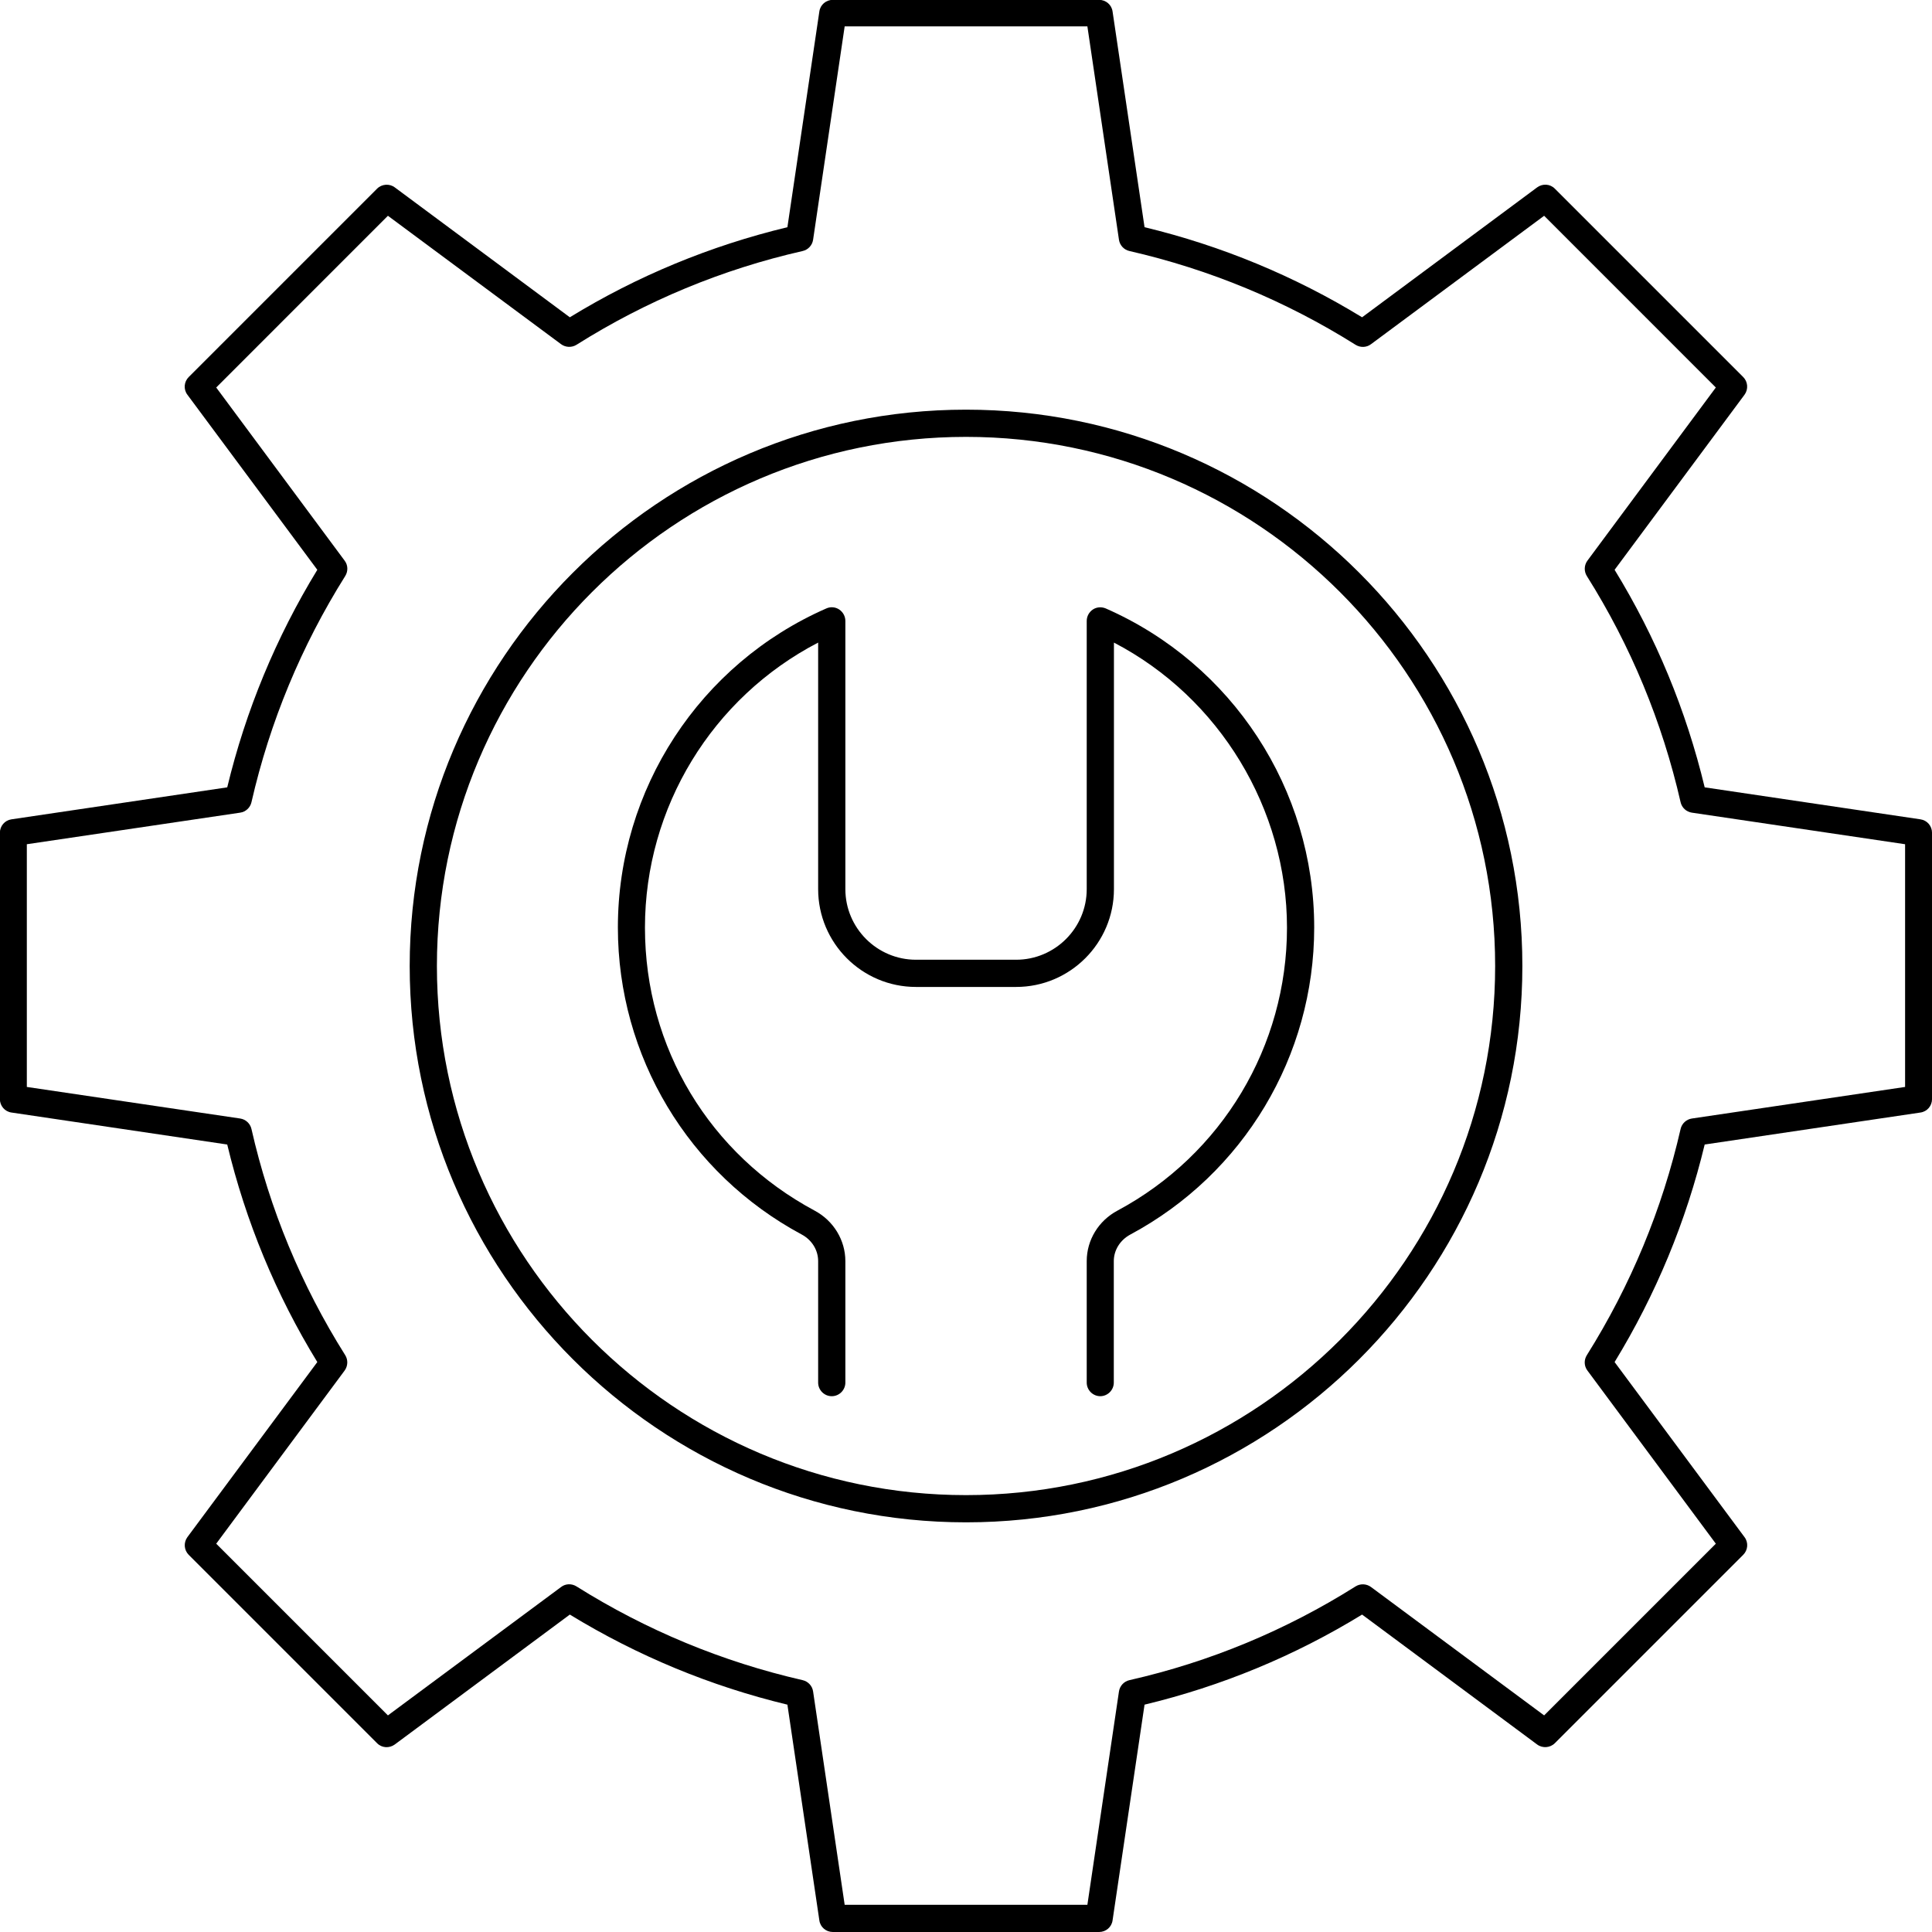 <svg width="70" height="70" viewBox="0 0 70 70" fill="none" xmlns="http://www.w3.org/2000/svg">
<g clip-path="url(#clip0_504_9746)">
<g clip-path="url(#clip1_504_9746)">
<path d="M39.822 70H30.175C29.928 70 29.721 69.823 29.687 69.581L28.529 61.763C25.743 61.092 23.091 59.993 20.646 58.499L14.302 63.207C14.104 63.35 13.833 63.335 13.661 63.158L6.838 56.335C6.666 56.163 6.646 55.892 6.789 55.694L11.497 49.35C9.998 46.905 8.904 44.258 8.233 41.468L0.415 40.309C0.174 40.275 -0.004 40.068 -0.004 39.821V30.174C-0.004 29.927 0.174 29.721 0.415 29.686L8.233 28.527C8.904 25.742 10.003 23.09 11.497 20.645L6.789 14.301C6.641 14.104 6.666 13.832 6.838 13.66L13.661 6.837C13.833 6.665 14.11 6.645 14.302 6.788L20.646 11.496C23.091 9.997 25.743 8.903 28.529 8.232L29.687 0.414C29.721 0.173 29.928 -0.005 30.175 -0.005H39.822C40.069 -0.005 40.276 0.173 40.31 0.414L41.469 8.232C44.254 8.903 46.906 10.002 49.351 11.496L55.695 6.788C55.893 6.645 56.164 6.66 56.336 6.837L63.159 13.66C63.331 13.832 63.351 14.104 63.208 14.301L58.5 20.645C59.999 23.09 61.093 25.737 61.764 28.527L69.582 29.686C69.824 29.721 70.001 29.927 70.001 30.174V39.821C70.001 40.068 69.824 40.275 69.582 40.309L61.764 41.468C61.093 44.253 59.994 46.905 58.5 49.35L63.208 55.694C63.356 55.892 63.331 56.163 63.159 56.335L56.336 63.158C56.164 63.33 55.888 63.35 55.695 63.207L49.351 58.499C46.906 59.998 44.259 61.092 41.469 61.763L40.31 69.581C40.276 69.823 40.069 70 39.822 70ZM30.604 69.014H39.398L40.542 61.285C40.572 61.082 40.724 60.92 40.922 60.875C43.83 60.215 46.586 59.071 49.114 57.479C49.287 57.37 49.509 57.38 49.672 57.499L55.947 62.152L62.168 55.931L57.514 49.656C57.391 49.493 57.386 49.271 57.495 49.099C59.082 46.57 60.226 43.814 60.891 40.906C60.935 40.709 61.098 40.556 61.3 40.526L69.025 39.382V30.588L61.3 29.444C61.098 29.415 60.935 29.262 60.891 29.065C60.226 26.156 59.087 23.401 57.495 20.872C57.386 20.699 57.396 20.477 57.514 20.315L62.168 14.04L55.947 7.818L49.672 12.472C49.509 12.595 49.287 12.6 49.114 12.492C46.586 10.904 43.83 9.761 40.922 9.095C40.724 9.051 40.572 8.888 40.542 8.686L39.398 0.956H30.604L29.46 8.686C29.431 8.888 29.278 9.051 29.081 9.095C26.172 9.756 23.416 10.899 20.888 12.492C20.715 12.6 20.493 12.59 20.331 12.472L14.055 7.818L7.834 14.04L12.488 20.315C12.611 20.477 12.616 20.699 12.507 20.872C10.92 23.401 9.776 26.156 9.111 29.065C9.067 29.262 8.904 29.415 8.702 29.444L0.972 30.588V39.382L8.702 40.526C8.904 40.556 9.067 40.709 9.111 40.906C9.771 43.814 10.915 46.57 12.507 49.099C12.616 49.271 12.606 49.493 12.488 49.656L7.834 55.931L14.055 62.152L20.331 57.499C20.493 57.375 20.715 57.37 20.888 57.479C23.416 59.066 26.172 60.21 29.081 60.875C29.278 60.92 29.431 61.082 29.46 61.285L30.604 69.014Z" fill="black"/>
<path d="M35.001 55.157C23.885 55.157 14.844 46.116 14.844 35C14.844 23.884 23.885 14.843 35.001 14.843C46.117 14.843 55.158 23.884 55.158 35C55.158 46.116 46.117 55.157 35.001 55.157ZM35.001 15.829C24.427 15.829 15.83 24.431 15.83 35C15.83 45.569 24.432 54.171 35.001 54.171C45.57 54.171 54.172 45.569 54.172 35C54.172 24.431 45.57 15.829 35.001 15.829Z" fill="black"/>
<path d="M39.867 50.587C39.596 50.587 39.374 50.365 39.374 50.094V45.692C39.374 44.928 39.803 44.228 40.488 43.863C44.279 41.832 46.63 37.904 46.63 33.61C46.63 29.316 44.195 25.279 40.36 23.282V32.215C40.36 34.172 38.768 35.759 36.816 35.759H33.187C31.23 35.759 29.643 34.167 29.643 32.215V23.282C25.808 25.274 23.368 29.247 23.368 33.61C23.368 37.972 25.724 41.832 29.515 43.863C30.2 44.228 30.629 44.933 30.629 45.692V50.094C30.629 50.365 30.407 50.587 30.136 50.587C29.865 50.587 29.643 50.365 29.643 50.094V45.692C29.643 45.293 29.416 44.928 29.052 44.731C24.94 42.527 22.387 38.263 22.387 33.605C22.387 28.596 25.349 24.056 29.939 22.045C30.092 21.976 30.269 21.991 30.407 22.084C30.545 22.178 30.629 22.331 30.629 22.499V32.215C30.629 33.625 31.778 34.773 33.187 34.773H36.816C38.225 34.773 39.374 33.625 39.374 32.215V22.499C39.374 22.331 39.458 22.178 39.596 22.084C39.734 21.991 39.911 21.981 40.064 22.045C44.654 24.061 47.616 28.596 47.616 33.605C47.616 38.263 45.063 42.527 40.952 44.731C40.587 44.928 40.355 45.293 40.355 45.692V50.094C40.355 50.365 40.133 50.587 39.862 50.587H39.867Z" fill="black"/>
</g>
</g>
<defs>
<clipPath id="clip0_504_9746">
<rect width="70" height="70" fill="white"/>
</clipPath>
<clipPath id="clip1_504_9746">
<rect width="70" height="70" fill="white"/>
</clipPath>
</defs>
</svg>
